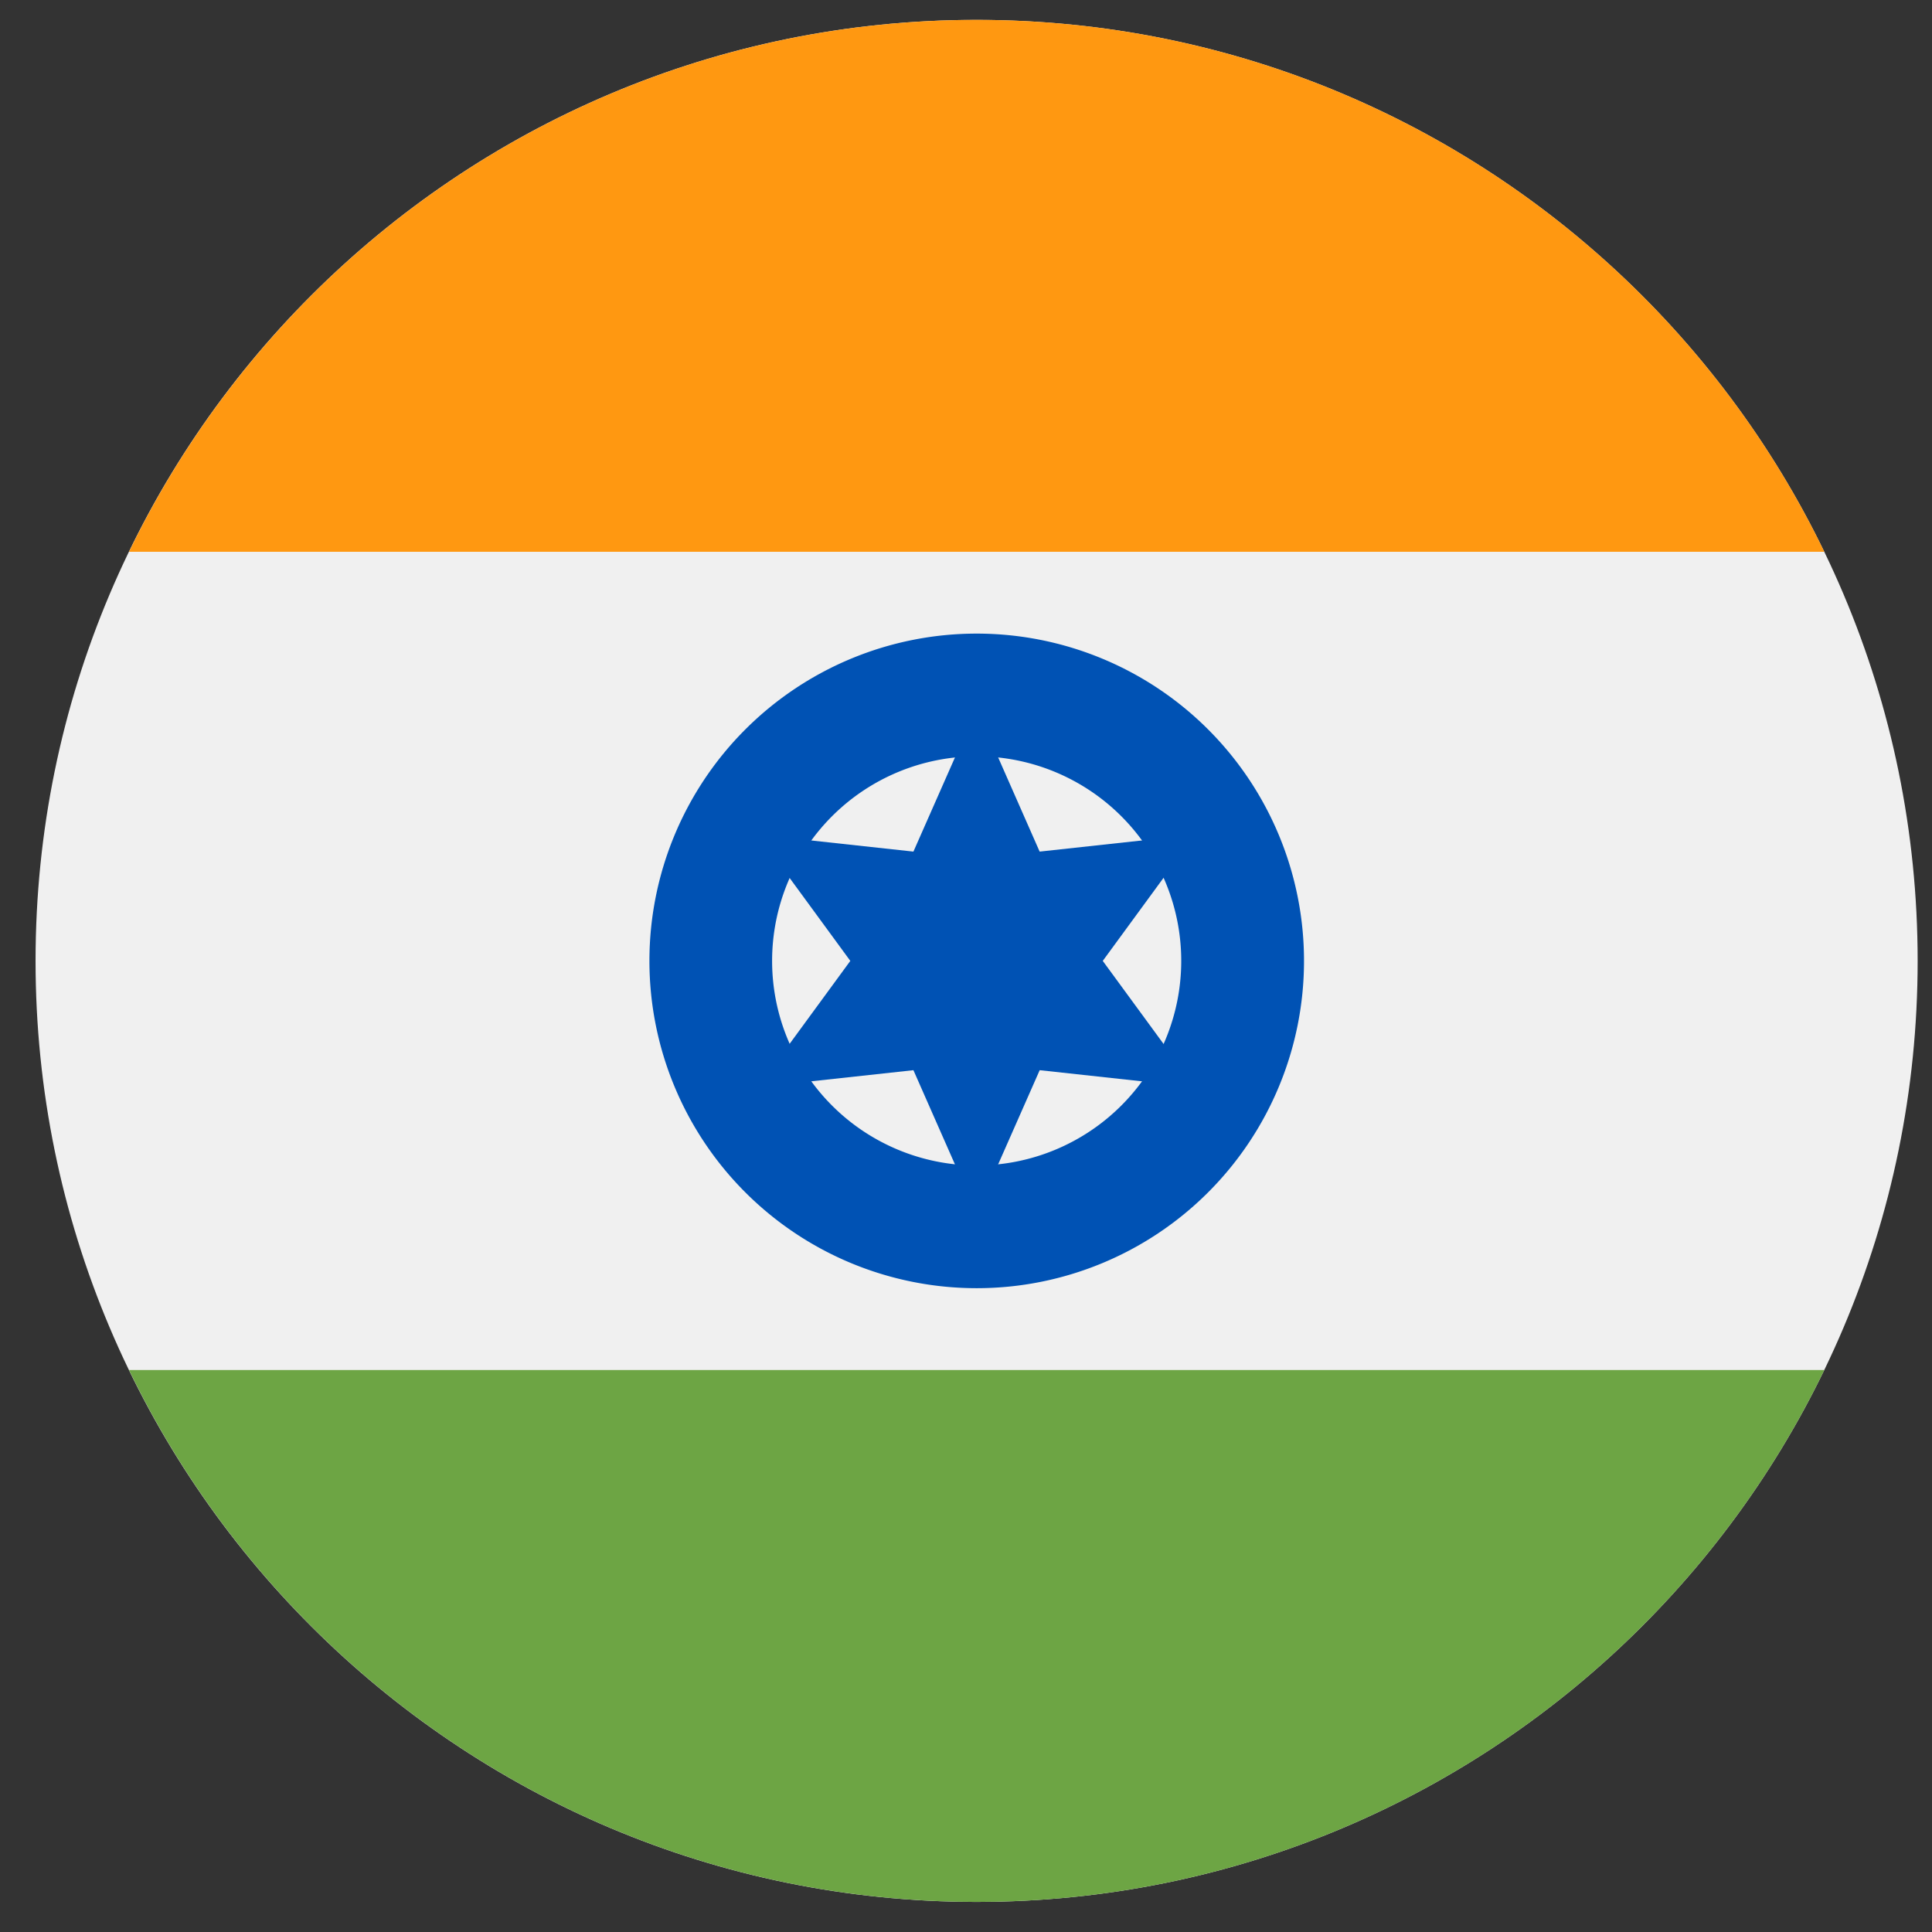 <svg width="42" height="42" fill="none" xmlns="http://www.w3.org/2000/svg"><rect width="100%" height="100%" fill="#333333" stroke="none"/><g clip-path="url(#a)"><path d="M21.23 41.346c11.299 0 20.458-9.159 20.458-20.457S32.528.432 21.23.432.773 9.59.773 20.889s9.16 20.457 20.457 20.457" fill="#F0F0F0"/><path d="M21.232.432c-8.11 0-15.118 4.72-18.427 11.563h36.854C36.35 5.152 29.342.432 21.232.432" fill="#FF9811"/><path d="M21.232 41.346c8.11 0 15.118-4.72 18.427-11.563H2.805c3.309 6.843 10.316 11.563 18.427 11.563" fill="#6DA544"/><path d="M21.233 28.004a7.115 7.115 0 1 0 0-14.23 7.115 7.115 0 0 0 0 14.23" fill="#0052B4"/><path d="M21.232 25.336a4.447 4.447 0 1 0 0-8.894 4.447 4.447 0 0 0 0 8.894" fill="#F0F0F0"/><path d="m21.23 15.401 1.371 3.112 3.38-.368-2.008 2.744 2.009 2.744-3.38-.368-1.373 3.112-1.372-3.112-3.38.368 2.008-2.744-2.008-2.744 3.38.368z" fill="#0052B4"/></g><defs><clipPath id="a"><path fill="#fff" d="M.773.432h40.914v40.914H.773z"/></clipPath></defs></svg>